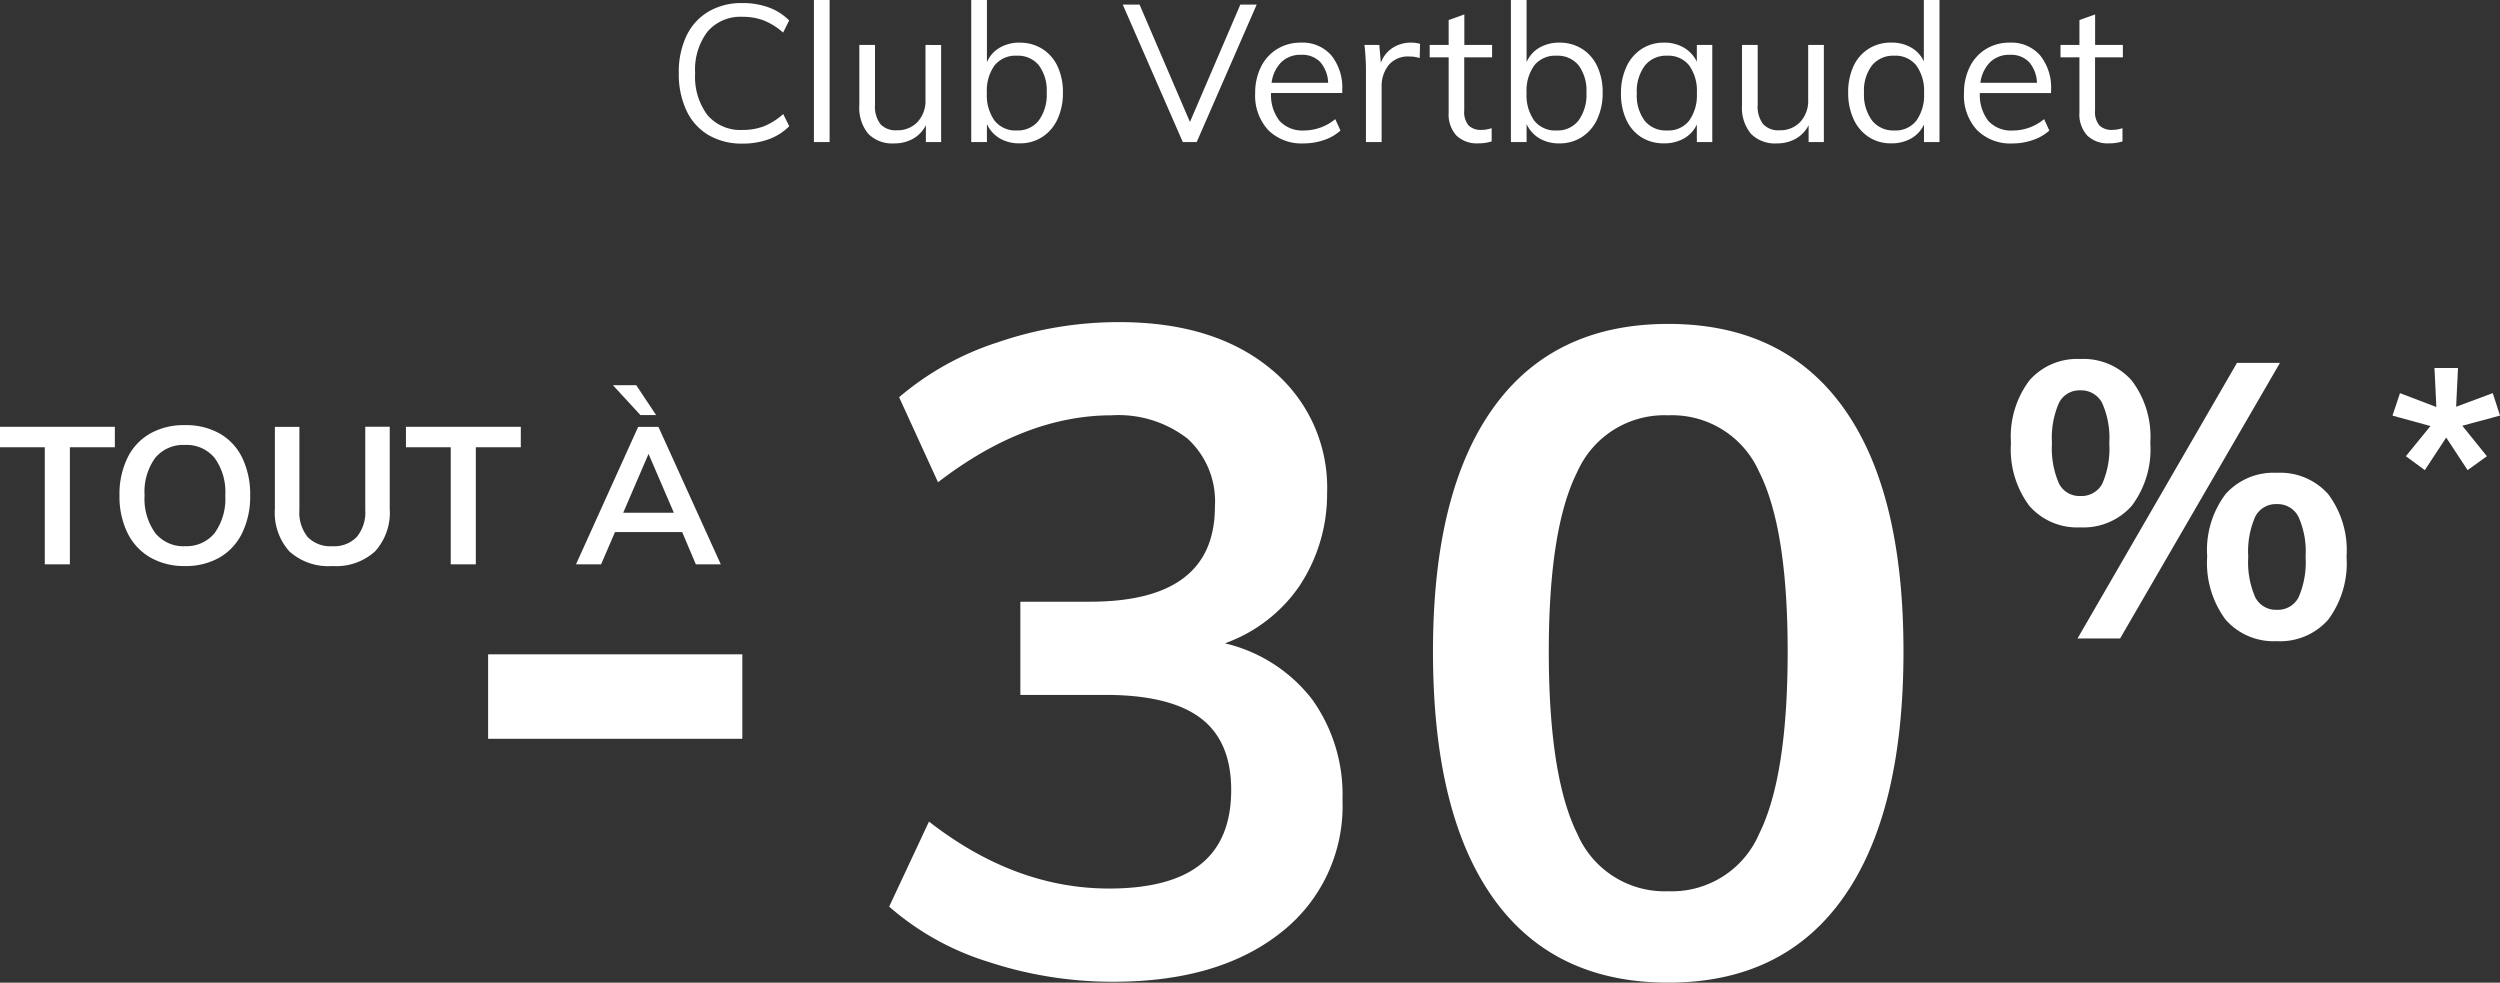 <svg xmlns="http://www.w3.org/2000/svg" width="207.22" height="81.451" viewBox="0 0 207.22 81.451"><rect x="0" y="0" width="207.22" height="81.451" fill="#333333" stroke="none"/><g fill="#fff"><path data-name="Tracé 534870" d="M199.417 37.814l2.039-2.5-3.147-.864.621-1.862 3.014 1.148-.155-3.236h1.95l-.155 3.214 3.037-1.13.6 1.862-3.125.842 2.039 2.527-1.6 1.153-1.773-2.7-1.773 2.7z"/><path data-name="Tracé 534869" d="M172.427 43.712a5.256 5.256 0 01-4.219-1.781 7.817 7.817 0 01-1.523-5.212 7.762 7.762 0 011.524-5.181 5.256 5.256 0 014.219-1.781 5.342 5.342 0 014.264 1.78 7.706 7.706 0 011.542 5.182 7.76 7.76 0 01-1.542 5.212 5.342 5.342 0 01-4.265 1.781zm-.224 9.207l13.217-22.842h3.561l-13.249 22.842zm.225-11.806a1.948 1.948 0 001.829-1.027 7.258 7.258 0 00.576-3.367 7.01 7.01 0 00-.594-3.32 1.95 1.95 0 00-1.813-1.043 1.89 1.89 0 00-1.764 1.043 7.179 7.179 0 00-.577 3.32 7.271 7.271 0 00.577 3.353 1.89 1.89 0 001.765 1.041zm16.3 12.031a5.294 5.294 0 01-4.251-1.781 7.872 7.872 0 01-1.527-5.244 7.7 7.7 0 011.524-5.165 5.317 5.317 0 014.251-1.764 5.317 5.317 0 014.251 1.764 7.751 7.751 0 011.524 5.2 7.817 7.817 0 01-1.524 5.213 5.294 5.294 0 01-4.251 1.777zm0-2.6a1.916 1.916 0 001.8-1.043 7.271 7.271 0 00.577-3.353 7.01 7.01 0 00-.594-3.32 1.924 1.924 0 00-1.781-1.043 1.916 1.916 0 00-1.8 1.043 7.179 7.179 0 00-.577 3.32 7.271 7.271 0 00.577 3.353 1.916 1.916 0 001.795 1.044z"/><path data-name="30" d="M101.526 53.324a12.839 12.839 0 017.237 4.65 13.55 13.55 0 012.513 8.325 13.286 13.286 0 01-5.138 11.025q-5.137 4.05-13.837 4.05a32.856 32.856 0 01-10.387-1.65 22.607 22.607 0 01-8.213-4.575l3.3-7.05q7.125 5.55 14.925 5.55 5.1 0 7.613-2.025t2.512-6.15q0-4.05-2.55-5.962t-7.875-1.913h-7.05v-7.725h5.775q10.35 0 10.35-7.875a7.04 7.04 0 00-2.25-5.625 9.315 9.315 0 00-6.3-1.95q-7.2 0-14.4 5.55l-3.225-7.05a23.8 23.8 0 018.138-4.537 30.841 30.841 0 0110.087-1.688q7.875 0 12.562 3.863a12.683 12.683 0 014.688 10.312 13.8 13.8 0 01-2.287 7.688 12.637 12.637 0 01-6.188 4.762zm36.75 28.125q-9.525 0-14.512-7.013t-4.988-20.437q0-13.2 4.988-20.175t14.512-6.975q9.525 0 14.513 6.938t4.987 20.212q0 13.35-4.987 20.4t-14.513 7.05zm0-7.575a7.88 7.88 0 007.538-4.762q2.362-4.763 2.362-15.113 0-10.2-2.363-14.887a7.89 7.89 0 00-7.537-4.688 7.89 7.89 0 00-7.538 4.688q-2.362 4.687-2.362 14.887 0 10.35 2.363 15.113a7.88 7.88 0 007.537 4.762z"/><path data-name="Tracé 534868" d="M40.459 54.236h21.07v7h-21.07z"/><path data-name="Tracé 534871" d="M61.544 11.902a5.421 5.421 0 01-2.808-.7 4.632 4.632 0 01-1.832-2.028 7.062 7.062 0 01-.64-3.112 6.958 6.958 0 01.64-3.1A4.649 4.649 0 0158.736.954a5.421 5.421 0 012.808-.7 6.268 6.268 0 012.168.36 4.624 4.624 0 011.7 1.08l-.5 1.008a5.542 5.542 0 00-1.608-1.008 4.853 4.853 0 00-1.752-.3 3.6 3.6 0 00-2.9 1.216 5.191 5.191 0 00-1.032 3.456 5.28 5.28 0 001.024 3.48 3.585 3.585 0 002.912 1.224 4.853 4.853 0 001.752-.3 5.542 5.542 0 001.612-1.016l.5 1.008a4.624 4.624 0 01-1.7 1.08 6.268 6.268 0 01-2.176.36zm5.92-11.9h1.3v11.772h-1.3zM78.008 3.73v8.044h-1.264v-1.392a2.653 2.653 0 01-1.068 1.12 3.13 3.13 0 01-1.552.384 2.79 2.79 0 01-2.16-.8 3.386 3.386 0 01-.736-2.368V3.726h1.3v4.96a2.388 2.388 0 00.448 1.6 1.712 1.712 0 001.36.512 2.264 2.264 0 001.728-.7 2.562 2.562 0 00.648-1.824V3.726zm6.512-.192a3.448 3.448 0 011.872.512 3.39 3.39 0 011.264 1.444 5.007 5.007 0 01.448 2.18 5.113 5.113 0 01-.448 2.2 3.479 3.479 0 01-1.264 1.48 3.369 3.369 0 01-1.872.528 3.179 3.179 0 01-1.644-.408 2.689 2.689 0 01-1.072-1.184v1.484h-1.3V-.002h1.3V5.15a2.568 2.568 0 011.064-1.2 3.222 3.222 0 011.652-.416zm-.244 7.276A2.2 2.2 0 0086.1 9.99a3.626 3.626 0 00.66-2.316 3.5 3.5 0 00-.648-2.256 2.224 2.224 0 00-1.832-.8 2.219 2.219 0 00-1.84.8 3.585 3.585 0 00-.64 2.288 3.62 3.62 0 00.64 2.3 2.209 2.209 0 001.836.808zM104.164.382l-4.972 11.392H98.04L93.064.382h1.392l4.176 9.728 4.176-9.728zm7.092 7.328h-5.9a3.454 3.454 0 00.712 2.32 2.564 2.564 0 002.02.784 4.067 4.067 0 002.588-.94l.432.944a3.751 3.751 0 01-1.352.784 5.081 5.081 0 01-1.68.284 3.919 3.919 0 01-2.964-1.112 4.208 4.208 0 01-1.072-3.048 4.786 4.786 0 01.48-2.184 3.581 3.581 0 011.344-1.48 3.7 3.7 0 011.968-.528 3.156 3.156 0 012.512 1.048 4.253 4.253 0 01.912 2.892zm-3.408-3.168a2.267 2.267 0 00-1.64.608 2.937 2.937 0 00-.808 1.712h4.688a2.754 2.754 0 00-.664-1.728 2.081 2.081 0 00-1.576-.592zm9.12-1.008a2.672 2.672 0 01.736.1l-.028 1.18a2.577 2.577 0 00-.848-.128 2.065 2.065 0 00-1.74.728 2.787 2.787 0 00-.568 1.768v4.592h-1.3V5.982a18.026 18.026 0 00-.124-2.256h1.232l.128 1.488a2.449 2.449 0 01.976-1.248 2.778 2.778 0 011.536-.432zm4.4 1.216v4.4a1.724 1.724 0 00.368 1.256 1.425 1.425 0 001.04.36 2.623 2.623 0 00.864-.144v1.1a3.641 3.641 0 01-1.12.16 2.433 2.433 0 01-1.8-.648 2.593 2.593 0 01-.644-1.908V4.75h-1.572V3.726h1.572V1.662l1.3-.464v2.528h2.3V4.75zm7.888-1.216a3.448 3.448 0 011.872.512 3.39 3.39 0 011.264 1.448 5.007 5.007 0 01.448 2.18 5.113 5.113 0 01-.448 2.2 3.479 3.479 0 01-1.264 1.48 3.369 3.369 0 01-1.872.532 3.179 3.179 0 01-1.648-.412 2.689 2.689 0 01-1.072-1.188v1.488h-1.3V-.002h1.3V5.15a2.568 2.568 0 011.064-1.2 3.222 3.222 0 011.656-.416zm-.24 7.28a2.2 2.2 0 001.824-.824 3.626 3.626 0 00.656-2.316 3.5 3.5 0 00-.648-2.256 2.224 2.224 0 00-1.832-.8 2.219 2.219 0 00-1.84.8 3.585 3.585 0 00-.64 2.288 3.62 3.62 0 00.64 2.3 2.209 2.209 0 001.84.808zm12.912-7.088v8.048h-1.28v-1.456a2.551 2.551 0 01-1.064 1.156 3.272 3.272 0 01-1.656.408 3.437 3.437 0 01-1.88-.508 3.357 3.357 0 01-1.248-1.448 5.084 5.084 0 01-.44-2.184 5.113 5.113 0 01.448-2.2 3.5 3.5 0 011.256-1.48 3.33 3.33 0 011.864-.528 3.179 3.179 0 011.648.416 2.706 2.706 0 011.072 1.168V3.726zm-3.744 7.088a2.191 2.191 0 001.824-.808 3.62 3.62 0 00.64-2.3 3.585 3.585 0 00-.64-2.288 2.2 2.2 0 00-1.824-.8 2.241 2.241 0 00-1.848.824 3.567 3.567 0 00-.664 2.3 3.5 3.5 0 00.656 2.272 2.265 2.265 0 001.856.8zm12.992-7.088v8.048h-1.264v-1.392a2.653 2.653 0 01-1.072 1.12 3.13 3.13 0 01-1.552.384 2.79 2.79 0 01-2.16-.8 3.386 3.386 0 01-.736-2.368V3.726h1.3v4.96a2.388 2.388 0 00.448 1.6 1.712 1.712 0 001.36.512 2.264 2.264 0 001.728-.7 2.562 2.562 0 00.648-1.824V3.726zm9.584-3.728v11.776h-1.284v-1.456a2.551 2.551 0 01-1.06 1.156 3.272 3.272 0 01-1.656.408 3.33 3.33 0 01-1.864-.524 3.5 3.5 0 01-1.256-1.484 5.113 5.113 0 01-.448-2.2 5.084 5.084 0 01.44-2.184 3.339 3.339 0 011.256-1.448 3.448 3.448 0 011.872-.512 3.228 3.228 0 011.648.408 2.579 2.579 0 011.056 1.144V-.006zm-3.744 10.816a2.191 2.191 0 001.824-.808 3.62 3.62 0 00.64-2.3 3.591 3.591 0 00-.64-2.28 2.191 2.191 0 00-1.824-.808 2.27 2.27 0 00-1.848.8 3.438 3.438 0 00-.664 2.256 3.6 3.6 0 00.664 2.312 2.241 2.241 0 001.848.828zm12.992-3.1h-5.9a3.454 3.454 0 00.712 2.32 2.564 2.564 0 002.024.784 4.067 4.067 0 002.588-.944l.432.944a3.751 3.751 0 01-1.352.784 5.081 5.081 0 01-1.688.288 3.919 3.919 0 01-2.96-1.116 4.208 4.208 0 01-1.072-3.048 4.786 4.786 0 01.48-2.184 3.581 3.581 0 011.344-1.48 3.7 3.7 0 011.968-.528 3.156 3.156 0 012.512 1.048 4.253 4.253 0 01.912 2.892zM166.6 4.542a2.267 2.267 0 00-1.64.608 2.937 2.937 0 00-.808 1.712h4.688a2.754 2.754 0 00-.664-1.728 2.081 2.081 0 00-1.576-.592zm7.056.208v4.4a1.724 1.724 0 00.368 1.256 1.425 1.425 0 001.04.36 2.623 2.623 0 00.864-.144v1.1a3.641 3.641 0 01-1.12.16 2.433 2.433 0 01-1.8-.648 2.593 2.593 0 01-.648-1.912V4.75h-1.568V3.726h1.568V1.662l1.3-.464v2.528h2.3V4.75z"/><path data-name="Tracé 534867" d="M3.712 37.074H0v-1.7h9.52v1.7H5.792v9.7h-2.08zm11.616 9.844a5.61 5.61 0 01-2.872-.712 4.77 4.77 0 01-1.888-2.032 6.846 6.846 0 01-.664-3.112 6.878 6.878 0 01.656-3.1 4.671 4.671 0 011.88-2.024 5.694 5.694 0 012.888-.7 5.694 5.694 0 012.888.7 4.623 4.623 0 011.872 2.028 6.949 6.949 0 01.648 3.1 6.916 6.916 0 01-.66 3.108 4.735 4.735 0 01-1.868 2.032 5.6 5.6 0 01-2.88.712zm0-1.648a2.991 2.991 0 002.464-1.088 4.853 4.853 0 00.88-3.12 4.79 4.79 0 00-.88-3.1 3 3 0 00-2.464-1.08 3.01 3.01 0 00-2.464 1.072 4.784 4.784 0 00-.88 3.1 4.853 4.853 0 00.88 3.12 2.991 2.991 0 002.464 1.1zm12.224 1.648a4.827 4.827 0 01-3.56-1.208 4.8 4.8 0 01-1.208-3.544v-6.784h2.032v6.9a3.223 3.223 0 00.688 2.232 2.624 2.624 0 002.048.76 2.592 2.592 0 002.024-.772 3.2 3.2 0 00.7-2.228v-6.9h2.028v6.784a4.79 4.79 0 01-1.216 3.544 4.79 4.79 0 01-3.536 1.216zm9.808-9.844h-3.712v-1.7h9.52v1.7H39.44v9.7h-2.08zm19.184 7.028h-5.568l-1.152 2.672h-2.08l5.152-11.392h1.68l5.168 11.392h-2.068zm-.688-1.6l-2.1-4.88-2.1 4.88zM50.8 31.926h1.936l1.648 2.48h-1.3z"/></g></svg>
